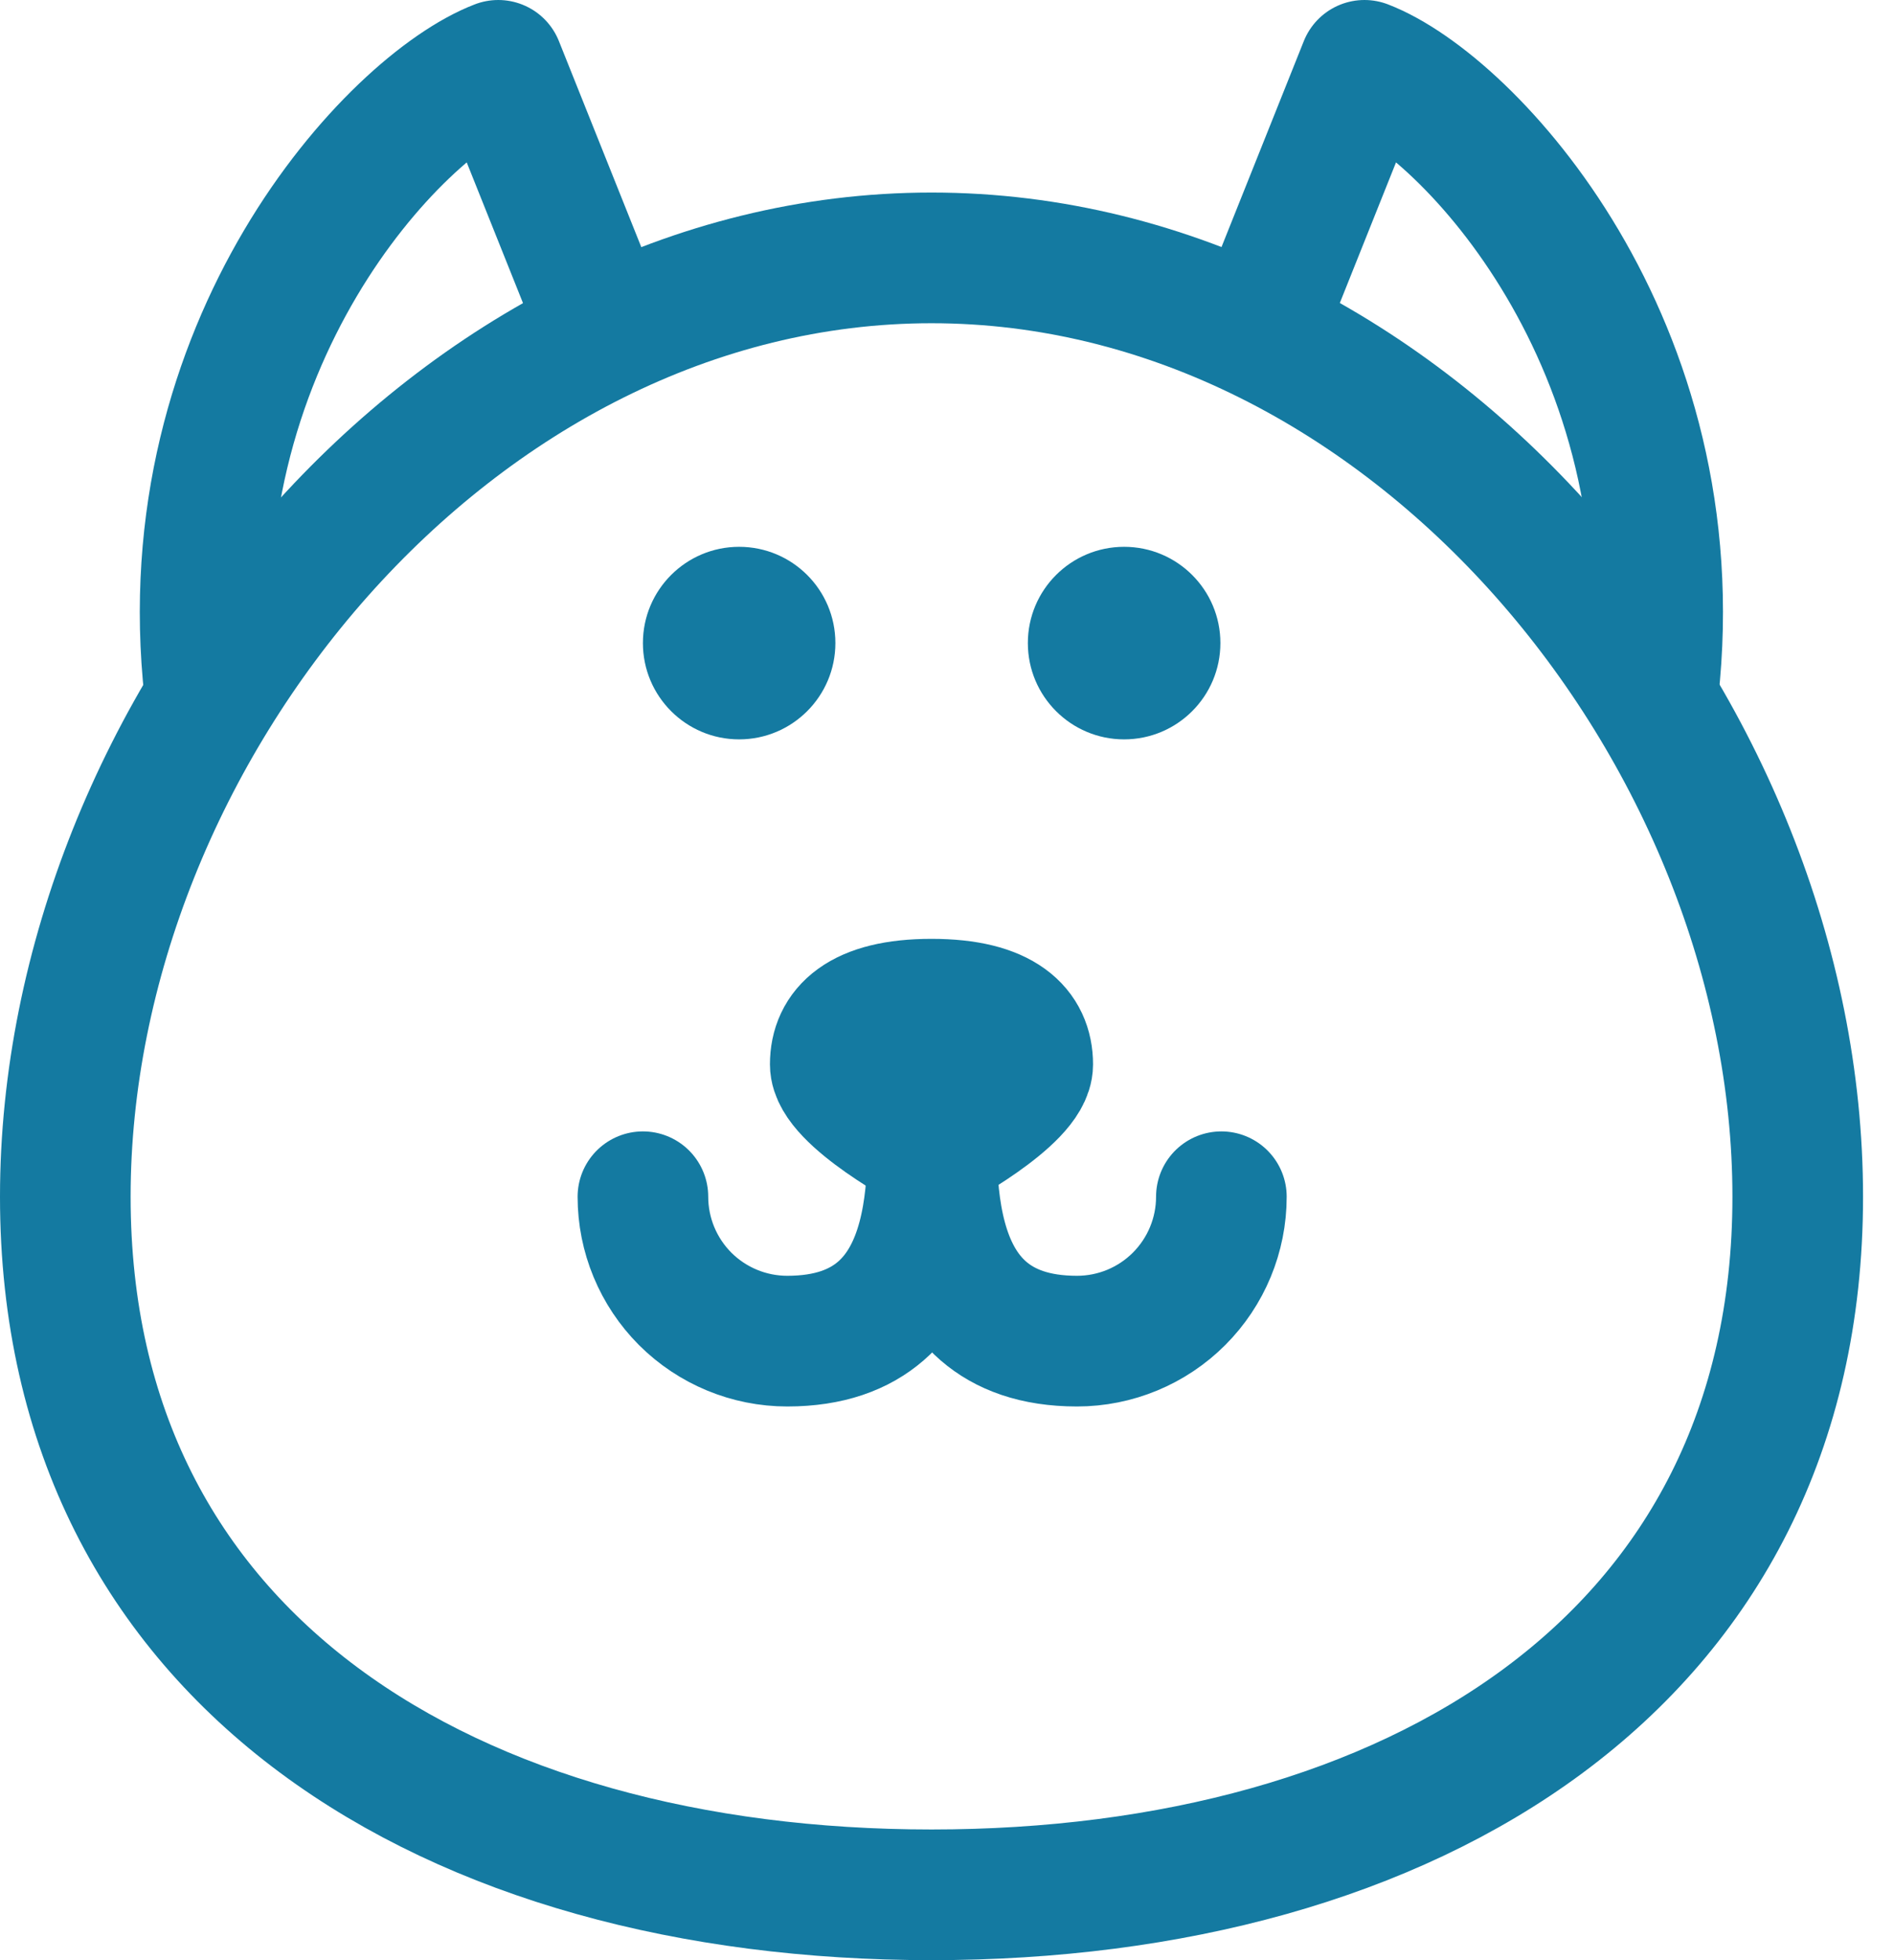 <svg width="29" height="30" viewBox="0 0 29 30" fill="none" xmlns="http://www.w3.org/2000/svg">
<path d="M9.103 4.684L7.629 1C6.033 1.614 2.619 5.274 3.208 10.579M19.419 4.684L20.892 1C22.489 1.614 25.903 5.274 25.314 10.579" stroke="#147AA1" stroke-width="2" stroke-linecap="round" stroke-linejoin="round"/>
<path d="M27.526 18.316C27.526 25.437 21.588 29 14.263 29C6.938 29 1 25.437 1 18.316C1 11.194 6.938 3.947 14.263 3.947C21.588 3.947 27.526 11.194 27.526 18.316Z" stroke="#147AA1" stroke-width="2"/>
<path d="M11.317 11.316C12.131 11.316 12.791 10.656 12.791 9.842C12.791 9.028 12.131 8.369 11.317 8.369C10.504 8.369 9.844 9.028 9.844 9.842C9.844 10.656 10.504 11.316 11.317 11.316Z" fill="#147AA1"/>
<path d="M17.212 11.316C18.026 11.316 18.686 10.656 18.686 9.842C18.686 9.028 18.026 8.369 17.212 8.369C16.398 8.369 15.738 9.028 15.738 9.842C15.738 10.656 16.398 11.316 17.212 11.316Z" fill="#147AA1"/>
<path d="M14.265 16.474C14.265 17.695 14.633 20.526 12.054 20.526C11.468 20.526 10.906 20.293 10.491 19.879C10.077 19.464 9.844 18.902 9.844 18.316" stroke="#147AA1" stroke-width="2" stroke-linecap="round" stroke-linejoin="round"/>
<path d="M14.28 16.474C14.28 17.695 13.912 20.526 16.49 20.526C17.077 20.526 17.639 20.293 18.053 19.879C18.468 19.464 18.701 18.902 18.701 18.316" stroke="#147AA1" stroke-width="2" stroke-linecap="round" stroke-linejoin="round"/>
<path d="M15.736 16.29C15.736 16.798 14.263 17.579 14.263 17.579C14.263 17.579 12.789 16.798 12.789 16.29C12.789 15.781 13.158 15.369 14.263 15.369C15.368 15.369 15.736 15.781 15.736 16.29Z" stroke="#147AA1" stroke-width="2" stroke-linejoin="round"/>
</svg>

